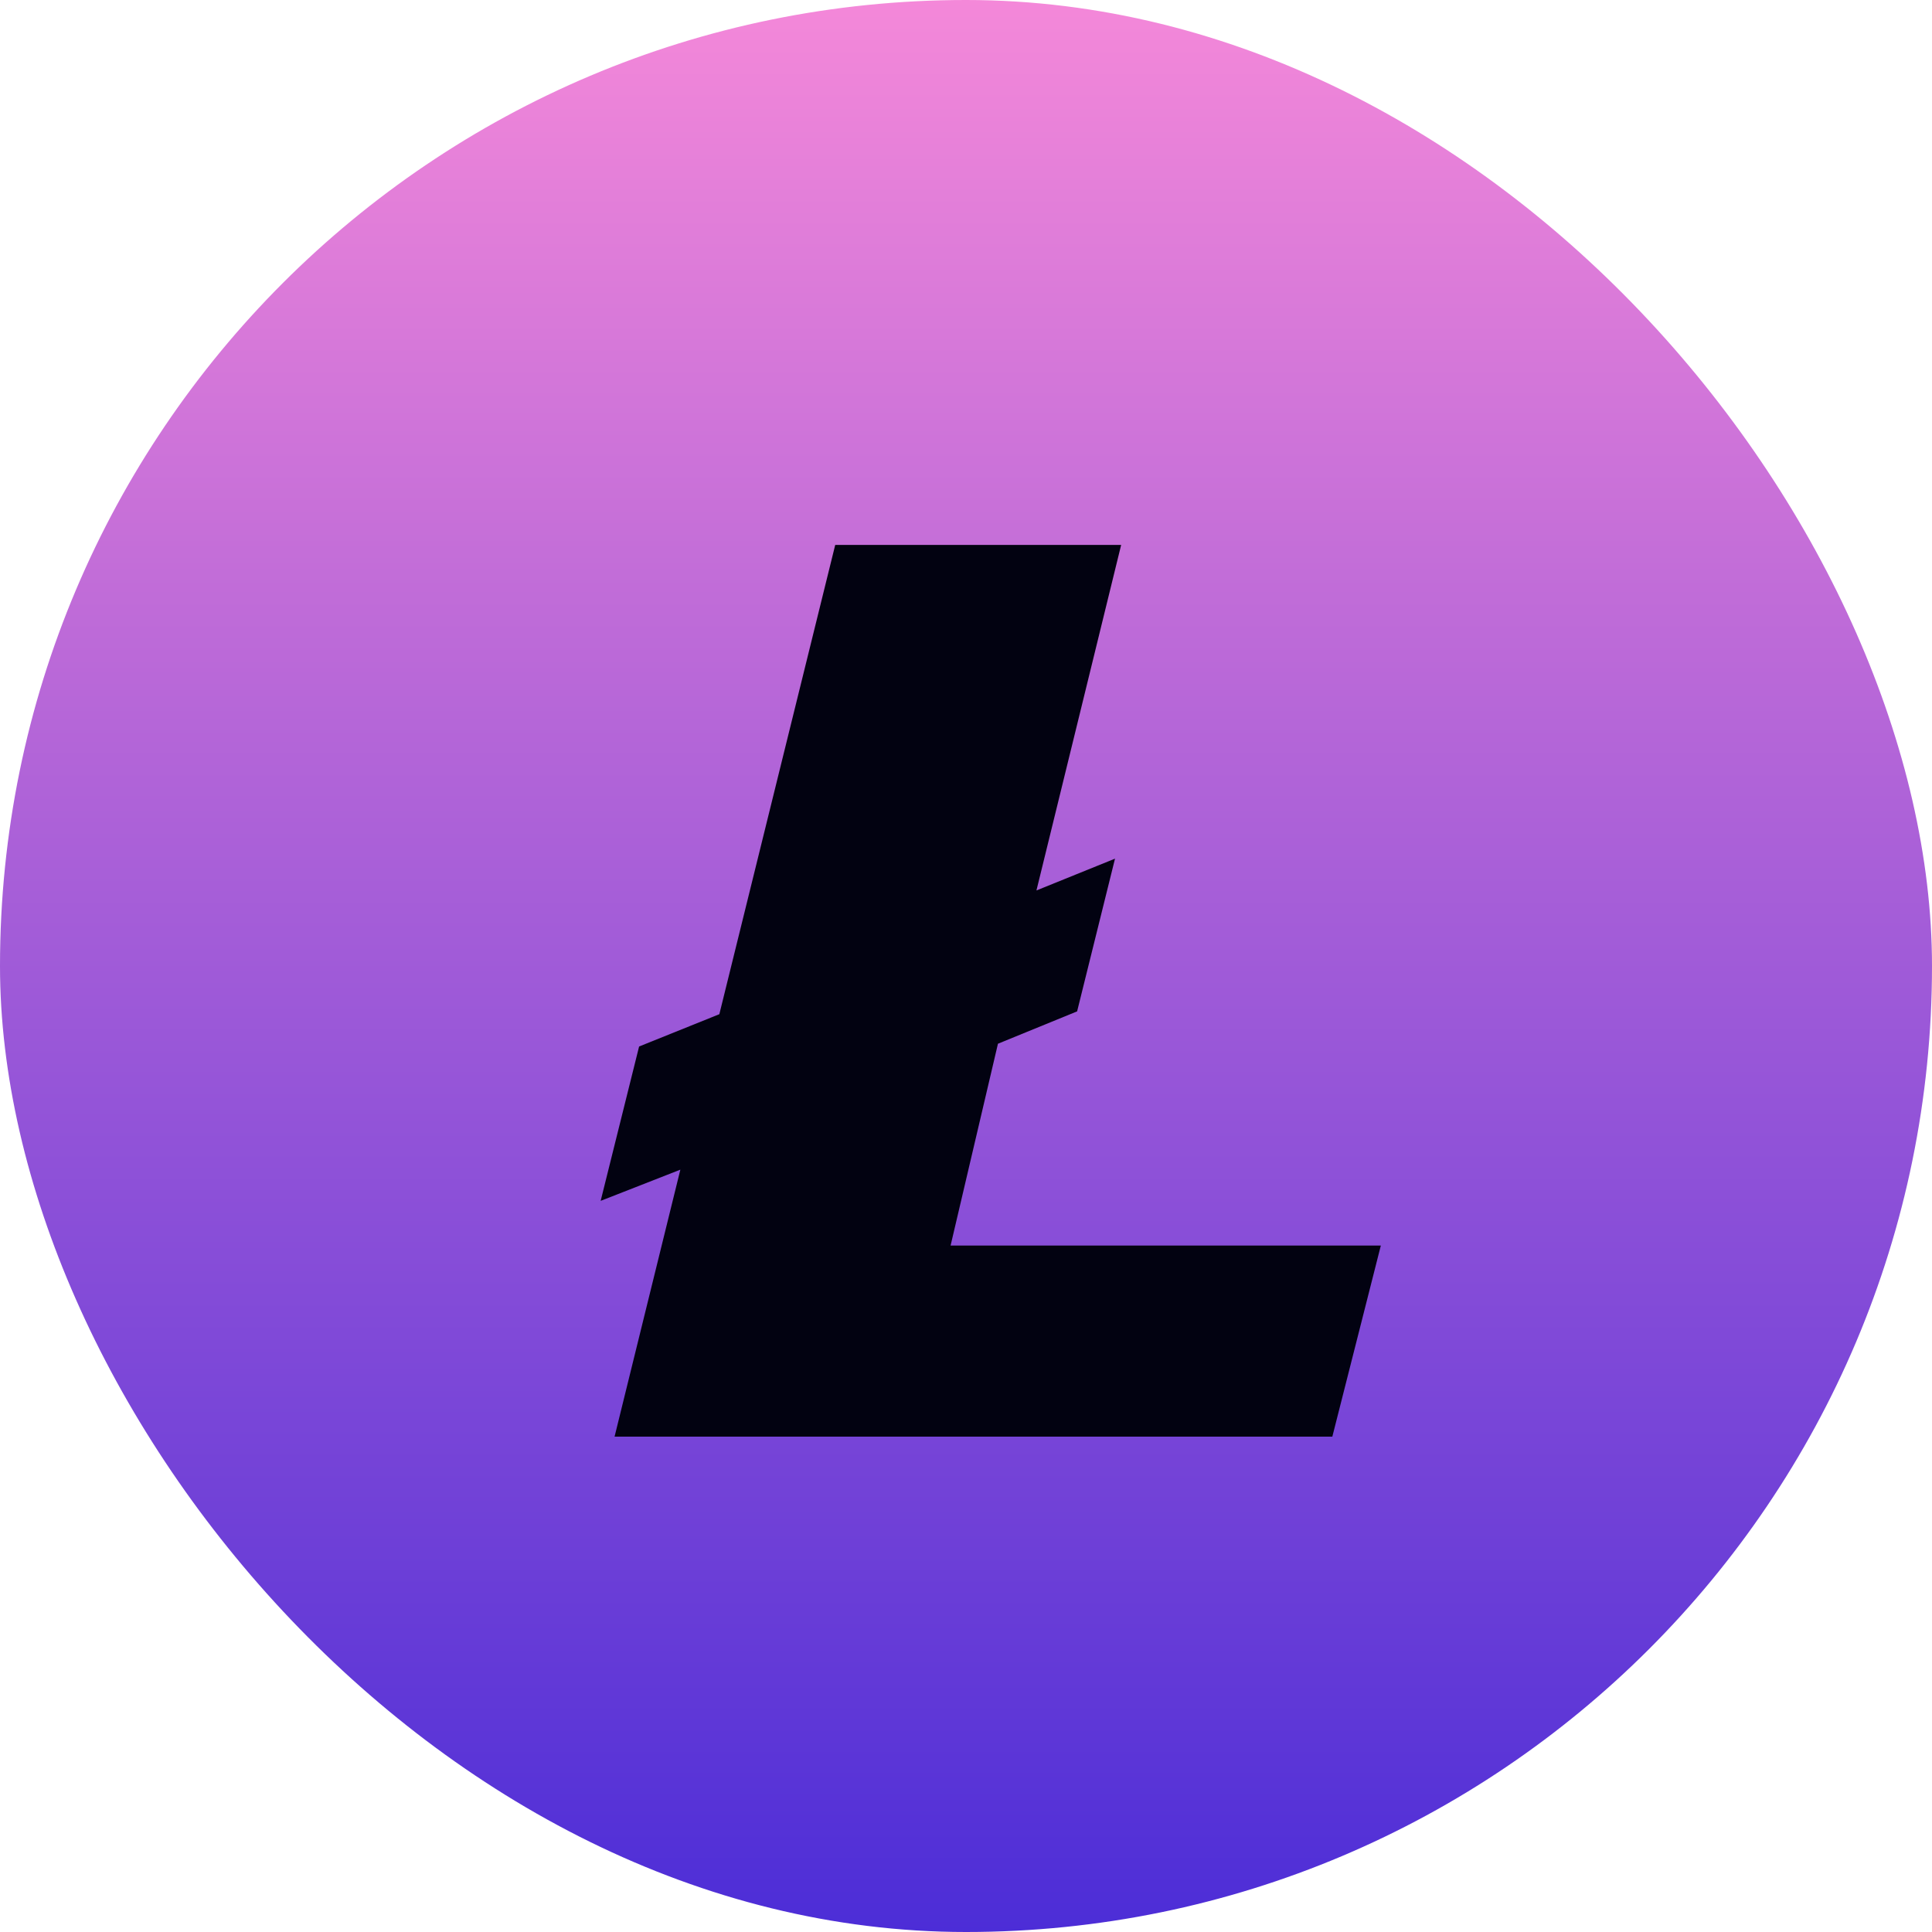 <svg width="39" height="39" viewBox="0 0 39 39" fill="none" xmlns="http://www.w3.org/2000/svg">
<rect width="39" height="39" rx="19.5" fill="url(#paint0_linear_211_2326)"/>
<path d="M13.734 23.611L12.125 24.241L12.901 21.125L14.521 20.473L16.86 11H22.632L20.922 17.975L22.508 17.333L21.743 20.416L20.145 21.069L19.189 25.143H27.874L26.895 29H12.406L13.734 23.611Z" fill="#020211"/>
<defs>
<linearGradient id="paint0_linear_211_2326" x1="19.497" y1="0" x2="19.497" y2="39" gradientUnits="userSpaceOnUse">
<stop stop-color="#F488D9"/>
<stop offset="1" stop-color="#4C2DD7"/>
</linearGradient>
</defs>
</svg>
